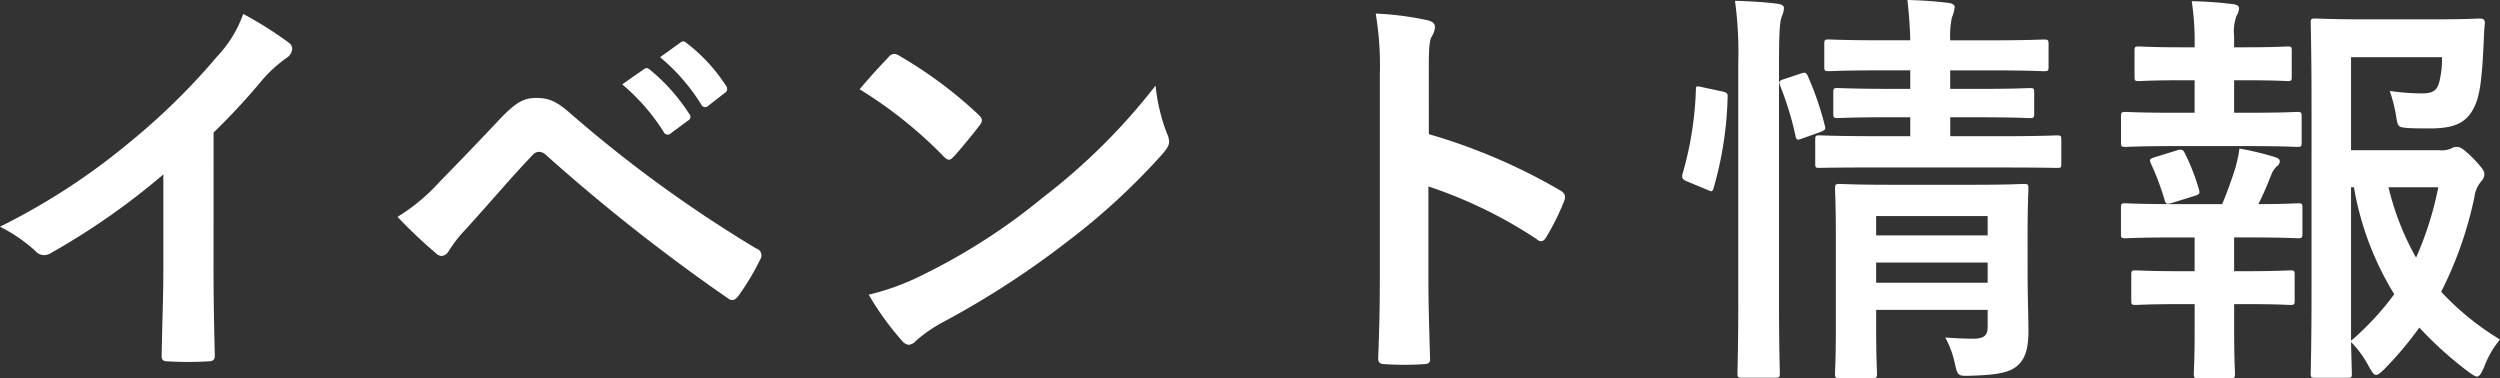 <svg xmlns="http://www.w3.org/2000/svg" width="279.45" height="42.274" viewBox="0 0 279.45 42.274">
  <rect x="0" y="0" width="279.45" height="42.274" fill="#333333" stroke="none"/>
  <path id="パス_21886" data-name="パス 21886" d="M-114.356-23.828a72.815,72.815,0,0,0,5.382-5.8,15.155,15.155,0,0,1,2.76-2.53,1.316,1.316,0,0,0,.644-1.012.813.813,0,0,0-.368-.69,40.925,40.925,0,0,0-5.106-3.22,13.333,13.333,0,0,1-2.9,4.738,74.633,74.633,0,0,1-9.8,9.614,73.843,73.843,0,0,1-14.49,9.43,17.218,17.218,0,0,1,3.956,2.714,1.282,1.282,0,0,0,.966.46,1.3,1.3,0,0,0,.69-.184,79.58,79.58,0,0,0,12.65-8.832V-8.418c0,3.128-.138,6.118-.184,9.43-.046.552.138.736.644.736a38.368,38.368,0,0,0,4.6,0c.506,0,.736-.184.69-.782-.092-3.68-.138-6.394-.138-9.568Zm20.562,9.43a52.893,52.893,0,0,0,4.278,4.048.949.949,0,0,0,.644.322,1.044,1.044,0,0,0,.828-.6,15.091,15.091,0,0,1,1.84-2.346c3.174-3.5,5.244-5.98,7.5-8.326a.96.96,0,0,1,.736-.368,1.138,1.138,0,0,1,.736.322A208.416,208.416,0,0,0-56.856-5.29a.766.766,0,0,0,.506.184c.23,0,.46-.184.69-.506a26.954,26.954,0,0,0,2.392-4,.8.8,0,0,0-.414-1.242A146.086,146.086,0,0,1-74.29-25.806c-1.7-1.518-2.576-1.886-4-1.886s-2.3.506-4.14,2.438c-2.162,2.3-4.416,4.646-6.67,6.946A21.179,21.179,0,0,1-93.794-14.4ZM-68.678-29.21a22.824,22.824,0,0,1,4.646,5.336.481.481,0,0,0,.782.138l1.932-1.426a.464.464,0,0,0,.138-.736,21.172,21.172,0,0,0-4.37-4.922c-.276-.23-.46-.276-.69-.092Zm4.232-3.036a21.761,21.761,0,0,1,4.6,5.29.472.472,0,0,0,.782.138l1.84-1.426a.532.532,0,0,0,.138-.828,19.21,19.21,0,0,0-4.37-4.738c-.276-.23-.414-.276-.69-.092Zm22.31,3.588a48.693,48.693,0,0,1,9.384,7.5c.23.23.414.368.6.368s.322-.138.552-.368c.644-.69,2.162-2.53,2.852-3.45a.989.989,0,0,0,.276-.6c0-.184-.138-.368-.414-.644a47.967,47.967,0,0,0-8.786-6.532,1.226,1.226,0,0,0-.6-.23.862.862,0,0,0-.644.368C-39.79-31.326-41.124-29.9-42.136-28.658ZM-41.124-5.7A31.873,31.873,0,0,0-37.444-.6a1.193,1.193,0,0,0,.782.506,1.272,1.272,0,0,0,.828-.46,15.878,15.878,0,0,1,3.082-2.116A98.9,98.9,0,0,0-18.86-11.684,75.187,75.187,0,0,0-8.28-21.436c.506-.6.736-.966.736-1.38a2.249,2.249,0,0,0-.23-.874,20.532,20.532,0,0,1-1.288-5.382,69.109,69.109,0,0,1-12.6,12.512A68.184,68.184,0,0,1-34.914-8,27.712,27.712,0,0,1-41.124-5.7ZM21.482-30.222c0-2.576,0-3.726.322-4.324a2.42,2.42,0,0,0,.368-1.058c0-.368-.23-.644-.874-.782a33.954,33.954,0,0,0-5.75-.736,35.1,35.1,0,0,1,.46,6.808V-7.682c0,2.944-.046,5.658-.184,9.062,0,.552.23.69.874.69a30.4,30.4,0,0,0,4.094,0c.644,0,.874-.138.828-.69-.092-3.312-.184-6.026-.184-9.016V-17.8a50.947,50.947,0,0,1,12.1,5.888.705.705,0,0,0,.506.23c.23,0,.414-.184.6-.506a27.036,27.036,0,0,0,1.978-4c.23-.6,0-.92-.506-1.2a64.886,64.886,0,0,0-14.628-6.256Zm66.93,18.078c0-3.4.092-5.106.092-5.382,0-.506-.046-.552-.506-.552-.322,0-1.656.092-5.7.092H73.14c-4.048,0-5.428-.092-5.7-.092-.506,0-.552.046-.552.552,0,.276.092,1.748.092,4.968V-1.794c0,3.266-.092,4.646-.092,4.876,0,.506.046.552.552.552h3.588c.506,0,.552-.046.552-.552,0-.23-.092-1.748-.092-4.968V-4H83.95v1.84c0,.92-.276,1.38-1.61,1.38-.828,0-2.07-.046-3.128-.138A10.663,10.663,0,0,1,80.27,1.932c.322,1.472.368,1.472,1.794,1.426,3.358-.092,4.462-.46,5.244-1.15.92-.828,1.2-2.07,1.2-3.864,0-1.426-.092-4.094-.092-6.394ZM71.484-7.038V-9.292H83.95v2.254ZM83.95-14.49v2.162H71.484V-14.49Zm1.518-5.428c4.416,0,5.98.046,6.21.046.46,0,.506,0,.506-.506V-23c0-.46-.046-.506-.506-.506-.23,0-1.794.092-6.21.092h-5.7V-25.53h3.128c4.094,0,5.474.092,5.75.092.46,0,.506-.046.506-.552v-2.3c0-.46-.046-.506-.506-.506-.276,0-1.656.092-5.75.092H79.764v-2.07H84.18c4.278,0,5.75.092,6.026.092.506,0,.552-.046.552-.506v-2.484c0-.506-.046-.552-.552-.552-.276,0-1.748.092-6.026.092H79.764a10.02,10.02,0,0,1,.184-2.53,4.55,4.55,0,0,0,.322-1.2c0-.184-.23-.414-.736-.46-1.564-.184-2.852-.276-4.554-.322.184,1.61.276,2.9.322,4.508H72.266c-4.324,0-5.8-.092-6.072-.092-.46,0-.506.046-.506.552v2.484c0,.46.046.506.506.506.276,0,1.748-.092,6.072-.092H75.3v2.07H73c-4.14,0-5.474-.092-5.8-.092-.46,0-.506.046-.506.506v2.3c0,.506.046.552.506.552.322,0,1.656-.092,5.8-.092h2.3v2.116H71.438c-4.462,0-5.98-.092-6.256-.092-.46,0-.506.046-.506.506v2.622c0,.506.046.506.506.506.276,0,1.794-.046,6.256-.046ZM56.074-4.968c0,5.152-.092,7.774-.092,8,0,.506.046.552.506.552h3.726c.46,0,.506-.046.506-.552,0-.23-.092-2.852-.092-8.05V-31.74c0-3.358.092-4.508.322-5.106a2.263,2.263,0,0,0,.23-.92c0-.23-.276-.414-.736-.46-1.518-.184-2.99-.276-4.738-.322a42.255,42.255,0,0,1,.368,6.946Zm-4-23.92c-.644-.138-.736-.184-.736.276a38.2,38.2,0,0,1-1.472,9.338c-.138.46-.092.69.506.92l2.208.92c.506.23.6.276.736-.184a39.92,39.92,0,0,0,1.564-10.074c.046-.506-.046-.6-.644-.736Zm9.154-.92c-.6.184-.644.276-.46.782a34.49,34.49,0,0,1,1.7,5.566c.092.506.23.506.828.276l1.932-.69c.6-.23.644-.322.506-.782a33.476,33.476,0,0,0-1.886-5.474c-.184-.414-.322-.46-.828-.276Zm63.342,7.958v-10.4h10.166a10.585,10.585,0,0,1-.322,2.852c-.276.92-.736,1.2-1.932,1.2a26,26,0,0,1-3.588-.276,16.7,16.7,0,0,1,.736,2.944c.184,1.1.23,1.1,1.288,1.2.828.046,1.656.046,2.438.046,2.852,0,4.14-.644,5.014-2.438.6-1.242.828-3.082,1.012-6.9.046-.782.046-1.472.138-2.346.046-.46-.138-.6-.6-.6-.276,0-1.518.092-5.2.092h-7.406c-3.634,0-5.428-.092-5.7-.092-.506,0-.552.046-.552.506,0,.322.092,3.45.092,9.752V-6.486c0,6.256-.092,9.292-.092,9.614,0,.414.046.46.552.46h3.542c.46,0,.506-.046.506-.46,0-.184-.046-1.38-.092-3.542A11.511,11.511,0,0,1,126.546,2.3c.368.644.552.966.828.966.23,0,.46-.23.92-.644a40.266,40.266,0,0,0,3.91-4.646,41.117,41.117,0,0,0,5.52,4.968c.46.322.736.506.92.506.276,0,.46-.322.782-1.012A10.559,10.559,0,0,1,141.22-.69a30.581,30.581,0,0,1-6.578-5.336,42.423,42.423,0,0,0,3.726-10.626,3.255,3.255,0,0,1,.782-1.748,1.11,1.11,0,0,0,.322-.782c0-.322-.184-.644-1.288-1.794-1.1-1.1-1.472-1.242-1.748-1.242a1.2,1.2,0,0,0-.69.184,2.547,2.547,0,0,1-1.288.184Zm0,4.14h.322A33.668,33.668,0,0,0,129.4-5.75a31.458,31.458,0,0,1-4.83,5.2Zm9.752,0a36.719,36.719,0,0,1-2.484,7.866,30.171,30.171,0,0,1-3.082-7.866ZM105.57-8.326c-3.588,0-4.784-.092-5.06-.092-.46,0-.506.046-.506.506V-5.06c0,.46.046.506.506.506.276,0,1.472-.092,5.06-.092h1.518v2.99c0,3.082-.092,4.508-.092,4.784,0,.46.046.506.506.506h3.588c.46,0,.506-.046.506-.506,0-.23-.092-1.7-.092-4.784v-2.99h1.242c3.588,0,4.738.092,5.014.092.46,0,.506-.046.506-.506V-7.912c0-.46-.046-.506-.506-.506-.276,0-1.426.092-5.014.092H111.5V-12.1h1.7c3.91,0,5.152.092,5.428.092.46,0,.506-.046.506-.552V-15.41c0-.46-.046-.506-.506-.506-.276,0-1.38.092-4.416.092.6-1.2.966-2.07,1.472-3.358a2.454,2.454,0,0,1,.6-.874.7.7,0,0,0,.322-.552c0-.23-.184-.368-.644-.506a33.832,33.832,0,0,0-3.864-.92,15.8,15.8,0,0,1-.46,2.162c-.414,1.334-.92,2.714-1.472,4.048h-5.428c-3.864,0-5.152-.092-5.382-.092-.46,0-.506.046-.506.506v2.852c0,.506.046.552.506.552.23,0,1.518-.092,5.382-.092h2.346v3.772Zm-.782-17.71c-3.864,0-5.152-.092-5.382-.092-.506,0-.552.046-.552.552v2.852c0,.46.046.506.552.506.23,0,1.518-.092,5.382-.092h8.28c3.956,0,5.2.092,5.474.092.46,0,.506-.046.506-.506v-2.852c0-.506-.046-.552-.506-.552-.276,0-1.518.092-5.474.092H111.5V-29.67h1.012c3.542,0,4.692.092,4.968.092.414,0,.46-.046.46-.506v-2.9c0-.414-.046-.46-.46-.46-.276,0-1.426.092-4.968.092H111.5v-1.242a5.054,5.054,0,0,1,.276-2.3,1.773,1.773,0,0,0,.276-.828c0-.23-.23-.414-.736-.46a42.348,42.348,0,0,0-4.554-.322,29.261,29.261,0,0,1,.322,5.06v.092h-1.242c-3.542,0-4.692-.092-4.968-.092-.46,0-.506.046-.506.46v2.9c0,.46.046.506.506.506.276,0,1.426-.092,4.968-.092h1.242v3.634Zm2.3,9.292c.6-.184.6-.322.46-.782a23.319,23.319,0,0,0-1.564-4c-.184-.368-.322-.46-.828-.322l-2.53.782c-.552.184-.644.23-.414.736a28.885,28.885,0,0,1,1.518,4.048c.138.46.23.506.828.322Z" transform="translate(138.23 38.64)" fill="#fff"/>
</svg>
